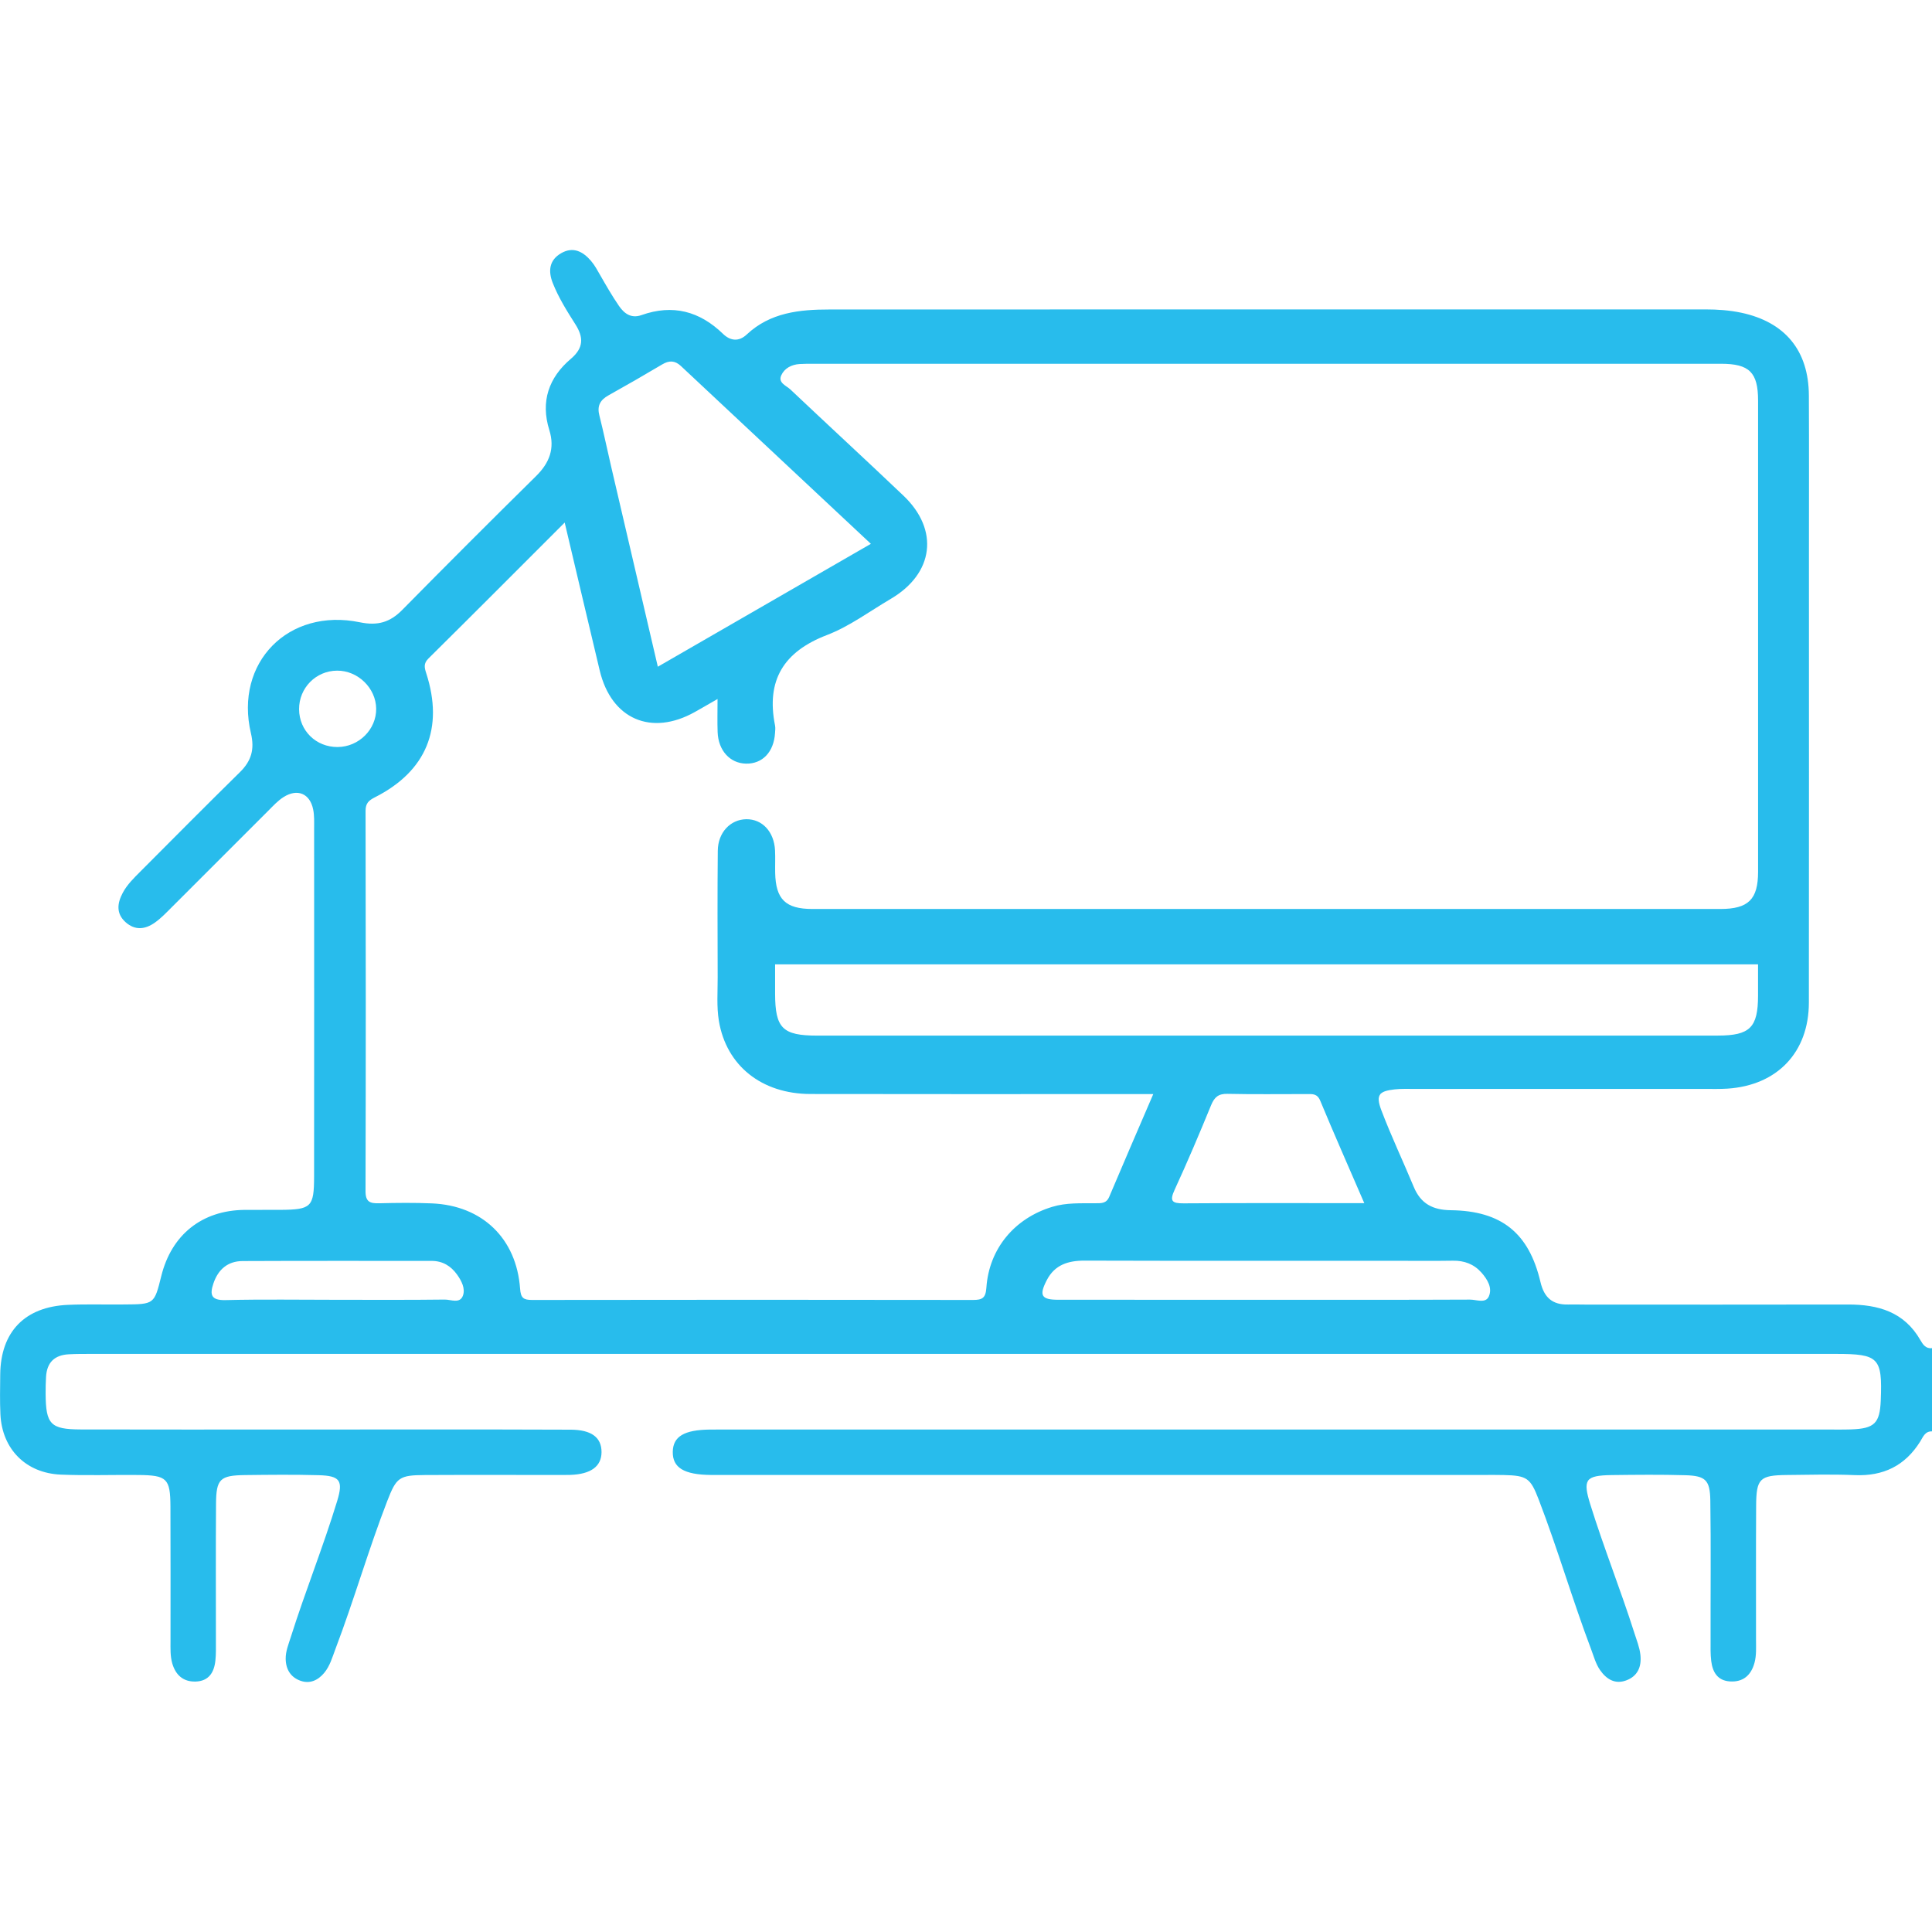 <svg xmlns="http://www.w3.org/2000/svg" xmlns:xlink="http://www.w3.org/1999/xlink" id="Layer_1" x="0px" y="0px" viewBox="0 0 512 512" style="enable-background:new 0 0 512 512;" xml:space="preserve"><style type="text/css">	.st0{fill:#28BCEC;}</style><g>	<path class="st0" d="M420.84,392.45c0.02-0.03,0.03-0.06,0.05-0.09c-0.03,0-0.05,0-0.08,0  C420.82,392.39,420.83,392.42,420.84,392.45z"></path>	<path class="st0" d="M508.92,355.14c-4.28-7.47-11.16-9.44-19.17-9.43c-23.06,0.05-46.13,0.02-69.19,0.02  c-1.67,0-3.34-0.06-5.01-0.02c-4.16,0.09-6.34-1.85-7.31-5.96c-3.05-12.99-10.33-18.87-23.77-19.03c-4.77-0.06-7.95-1.72-9.8-6.16  c-2.82-6.79-5.98-13.44-8.59-20.31c-0.81-2.15-0.96-3.44-0.28-4.26c-0.01-0.02-0.02-0.04-0.03-0.07c0.03,0,0.05,0,0.08,0  c0.61-0.67,1.82-1,3.73-1.22c1.83-0.2,3.67-0.12,5.51-0.12c25.57,0,51.14,0,76.71,0c2.01,0,4.01,0.05,6.02-0.08  c13.17-0.87,21.54-9.63,21.55-22.79c0.05-39.61,0.02-79.21,0.02-118.82c0-14.04,0.05-28.08-0.02-42.11  c-0.06-11.88-6.31-19.43-17.9-21.9c-3.13-0.66-6.28-0.88-9.46-0.88c-77.38,0.01-154.77-0.01-232.15,0.02  c-7.96,0-15.74,0.78-21.98,6.64c-2.08,1.95-4.32,1.7-6.26-0.17c-6.23-6.04-13.34-7.92-21.63-4.98c-2.64,0.94-4.51-0.33-5.96-2.44  c-1.8-2.62-3.38-5.38-4.96-8.13c-0.75-1.3-1.45-2.64-2.44-3.79c-2.17-2.54-4.78-3.86-7.93-2.04c-3.13,1.81-3.47,4.68-2.23,7.85  c1.54,3.91,3.77,7.46,6.01,10.98c2.22,3.49,2.21,6.27-1.19,9.15c-5.87,4.98-8.08,11.31-5.71,18.89c1.51,4.85,0.06,8.67-3.52,12.2  c-11.9,11.73-23.72,23.55-35.45,35.45c-3.25,3.3-6.53,4.26-11.22,3.29c-18.98-3.93-33.3,10.7-28.89,29.4  c1.01,4.27,0.12,7.34-2.94,10.34c-8.82,8.67-17.53,17.45-26.26,26.21c-1.77,1.78-3.59,3.52-4.78,5.77  c-1.46,2.74-1.78,5.48,0.77,7.76c2.5,2.23,5.18,1.94,7.79,0.08c1.64-1.17,3.02-2.63,4.44-4.05c8.52-8.5,17.02-17.02,25.53-25.52  c1.3-1.3,2.54-2.68,4.1-3.67c3.67-2.34,7.01-0.94,7.85,3.3c0.33,1.64,0.25,3.33,0.25,5c0.01,30.75,0.02,61.5-0.01,92.25  c-0.01,8.1-0.74,8.78-8.92,8.84c-3.18,0.03-6.35-0.02-9.53,0.01c-11.24,0.12-19.32,6.55-22.04,17.51c-1.85,7.48-1.87,7.5-9.74,7.55  C28.02,345.76,23,345.58,18,345.8c-11.43,0.5-17.84,7.14-17.94,18.49c-0.03,3.51-0.12,7.02,0.05,10.53  c0.44,9.21,6.75,15.59,16.02,15.97c6.84,0.28,13.7,0.03,20.56,0.1c7.55,0.07,8.44,0.92,8.48,8.31c0.06,11.87,0.01,23.73,0.02,35.6  c0,2-0.1,4.03,0.45,5.98c0.88,3.07,2.87,4.93,6.16,4.85c3.48-0.09,4.94-2.35,5.28-5.54c0.18-1.67,0.14-3.34,0.14-5.01  c0.01-12.2-0.06-24.4,0.03-36.6c0.05-6.52,1.06-7.48,7.66-7.57c6.52-0.08,13.04-0.15,19.55,0.03c2.81,0.08,4.44,0.43,5.17,1.43  c0.01,0,0.02,0,0.03,0c0,0.01-0.01,0.02-0.01,0.03c0.71,1.01,0.53,2.66-0.28,5.33c-3.7,12.15-8.46,23.95-12.29,36.06  c-0.6,1.91-1.4,3.78-1.37,5.83c0.04,2.79,1.33,4.89,3.95,5.81c2.47,0.86,4.59-0.12,6.24-2.08c1.54-1.84,2.15-4.12,2.98-6.31  c4.93-12.97,8.74-26.33,13.75-39.27c2.42-6.25,3.18-6.83,9.94-6.87c11.36-0.06,22.73-0.01,34.1-0.02c1.5,0,3.01,0.03,4.51-0.02  c5.41-0.19,8.22-2.25,8.23-6.03c0.01-3.87-2.63-5.93-8.2-5.95c-24.57-0.1-49.14-0.03-73.71-0.04c-18.72-0.01-37.44,0.04-56.16-0.02  c-7.96-0.03-9.2-1.37-9.25-9.45c-0.01-1.5,0.02-3.01,0.11-4.51c0.23-3.8,2.24-5.76,6.04-5.96c2-0.11,4.01-0.1,6.01-0.1  c154.1,0,308.19,0,462.29,0c11.36,0,12.32,1,11.88,12.28c-0.24,6.11-1.66,7.52-7.91,7.73c-2.17,0.07-4.35,0.03-6.52,0.03  c-96.94,0-193.88,0-290.81,0c-1.67,0-3.34-0.01-5.01,0.01c-6.86,0.07-9.81,1.83-9.88,5.88c-0.08,4.23,2.99,6.09,10.14,6.15  c1.67,0.01,3.34,0,5.01,0c66.52,0,133.04,0,199.56,0c1.84,0,3.68-0.03,5.52,0.02c6.13,0.14,7.06,0.79,9.23,6.44  c5.04,13.11,8.95,26.61,13.91,39.74c0.71,1.87,1.21,3.84,2.37,5.51c1.68,2.41,3.93,3.81,6.86,2.76c3.1-1.11,4.18-3.64,3.83-6.81  c-0.22-2.01-1-3.88-1.6-5.79c-3.65-11.47-8.13-22.65-11.7-34.14c-0.98-3.16-1.3-5.04-0.59-6.15c-0.01-0.03-0.02-0.06-0.03-0.09  c0.03,0,0.05,0,0.08,0c0.8-1.11,2.74-1.41,6.25-1.46c6.52-0.08,13.04-0.15,19.55,0.04c5.3,0.16,6.48,1.29,6.57,6.64  c0.19,12.36,0.04,24.73,0.07,37.1c0,1.84-0.06,3.68,0.17,5.51c0.37,2.94,1.67,5.16,4.91,5.39c3.52,0.25,5.66-1.62,6.56-4.94  c0.53-1.96,0.4-3.98,0.4-5.99c0.01-11.87-0.04-23.73,0.03-35.6c0.04-7.2,0.94-8.09,8.09-8.17c6.02-0.07,12.04-0.22,18.05,0.03  c7.56,0.32,13.3-2.46,17.33-8.88c0.74-1.18,1.26-2.78,3.14-2.71c0-7.35,0-14.71,0-22.06C510.34,357.48,509.56,356.26,508.92,355.14  z M465.9,263.84c-0.01,8.44-2.12,10.59-10.64,10.6c-59.33,0.01-118.67,0.01-178,0.01c-20.22,0-40.45,0.01-60.67,0  c-9.23-0.01-11.16-1.95-11.18-11.15c0-2.65,0-5.3,0-7.73c86.87,0,173.36,0,260.49,0C465.9,258.2,465.9,261.02,465.9,263.84z   M361.55,318.85c-16.54,0-32.21-0.06-47.88,0.05c-3.11,0.02-3.76-0.6-2.38-3.6c3.4-7.38,6.57-14.86,9.65-22.38  c0.88-2.15,1.94-3.1,4.37-3.04c7,0.16,14,0.05,21,0.06c1.46,0,2.76-0.19,3.57,1.77C353.55,300.55,357.43,309.32,361.55,318.85z   M161.24,104.78c4.79-2.67,9.55-5.41,14.26-8.21c1.83-1.09,3.36-1.06,4.94,0.42c16.65,15.61,33.31,31.19,50.35,47.13  c-19,10.96-37.51,21.64-56.46,32.57c-4.23-18.12-8.3-35.56-12.36-53c-1.05-4.53-2-9.08-3.13-13.59  C158.19,107.58,159.04,106.01,161.24,104.78z M79.26,187.97c-0.04-5.64,4.45-10.21,10.07-10.24c5.51-0.04,10.3,4.62,10.36,10.08  c0.06,5.49-4.59,10.12-10.2,10.16C83.77,198.01,79.3,193.65,79.26,187.97z M122.68,343.36c-0.81,2.21-3.19,1.02-4.82,1.04  c-9.51,0.12-19.03,0.06-28.55,0.06c-9.85,0-19.7-0.16-29.55,0.08c-3.82,0.09-4.22-1.41-3.2-4.42c1.26-3.73,3.82-5.91,7.74-5.93  c16.69-0.08,33.39-0.03,50.08-0.04c2.91,0,5.11,1.34,6.75,3.63C122.31,339.44,123.37,341.47,122.68,343.36z M261.4,341.27  c-0.19,2.76-1.12,3.23-3.55,3.23c-38.94-0.06-77.88-0.06-116.82,0c-2.29,0-3.02-0.5-3.2-2.98c-0.95-13.32-10.02-22.04-23.35-22.61  c-4.67-0.2-9.36-0.15-14.03-0.03c-2.4,0.06-3.59-0.36-3.58-3.23c0.09-33.59,0.08-67.18,0.01-100.76c0-2.03,0.84-2.77,2.5-3.61  c13.62-6.91,18.29-18.29,13.58-32.86c-0.48-1.48-0.76-2.59,0.59-3.92c11.97-11.84,23.85-23.77,36.1-36.02  c3.18,13.45,6.21,26.35,9.29,39.24c3.08,12.86,13.64,17.44,25.2,10.97c1.72-0.96,3.43-1.96,6.02-3.45c0,3.34-0.08,6.04,0.02,8.75  c0.17,4.9,3.26,8.29,7.51,8.38c4.37,0.09,7.38-3.07,7.7-8.09c0.04-0.67,0.14-1.36,0.01-2c-2.41-12.01,2.27-19.59,13.75-23.99  c5.99-2.3,11.33-6.3,16.92-9.59c11.42-6.71,12.89-18.28,3.35-27.35c-9.92-9.45-20.01-18.73-29.96-28.14  c-1.08-1.02-3.32-1.74-2.42-3.74c0.84-1.88,2.72-2.86,4.87-3c1.17-0.07,2.34-0.07,3.51-0.07c80.22,0,160.43-0.01,240.65,0  c7.55,0,9.84,2.29,9.84,9.79c0.01,41.61,0.01,83.22,0,124.83c0,7.32-2.56,9.86-9.97,9.87c-80.22,0.01-160.43,0.01-240.65,0  c-7.1,0-9.71-2.57-9.86-9.56c-0.04-2,0.06-4.01-0.04-6.01c-0.26-4.93-3.4-8.27-7.61-8.22c-4.21,0.06-7.52,3.51-7.56,8.36  c-0.11,11.19-0.06,22.39-0.03,33.59c0.01,3.84-0.3,7.75,0.32,11.5c1.99,11.91,11.38,19.34,24.25,19.37  c28.24,0.06,56.49,0.02,84.73,0.02c1.83,0,3.66,0,6.14,0c-4.02,9.34-7.89,18.27-11.68,27.24c-0.77,1.82-2.18,1.68-3.69,1.69  c-3.83,0.04-7.68-0.19-11.42,0.96C268.86,322.85,262.1,330.92,261.4,341.27z M394.55,343.57c-0.85,1.93-3.29,0.83-4.98,0.84  c-18.02,0.08-36.03,0.05-54.05,0.05c-18.35,0-36.7,0.01-55.05-0.01c-4.51,0-5.18-1.12-3.05-5.22c2.1-4.04,5.63-5.16,10-5.15  c27.19,0.08,54.39,0.04,81.58,0.04c5.34,0,10.68,0.07,16.02-0.02c3.03-0.05,5.56,0.89,7.56,3.13  C394.18,339.04,395.56,341.3,394.55,343.57z"></path></g></svg>
